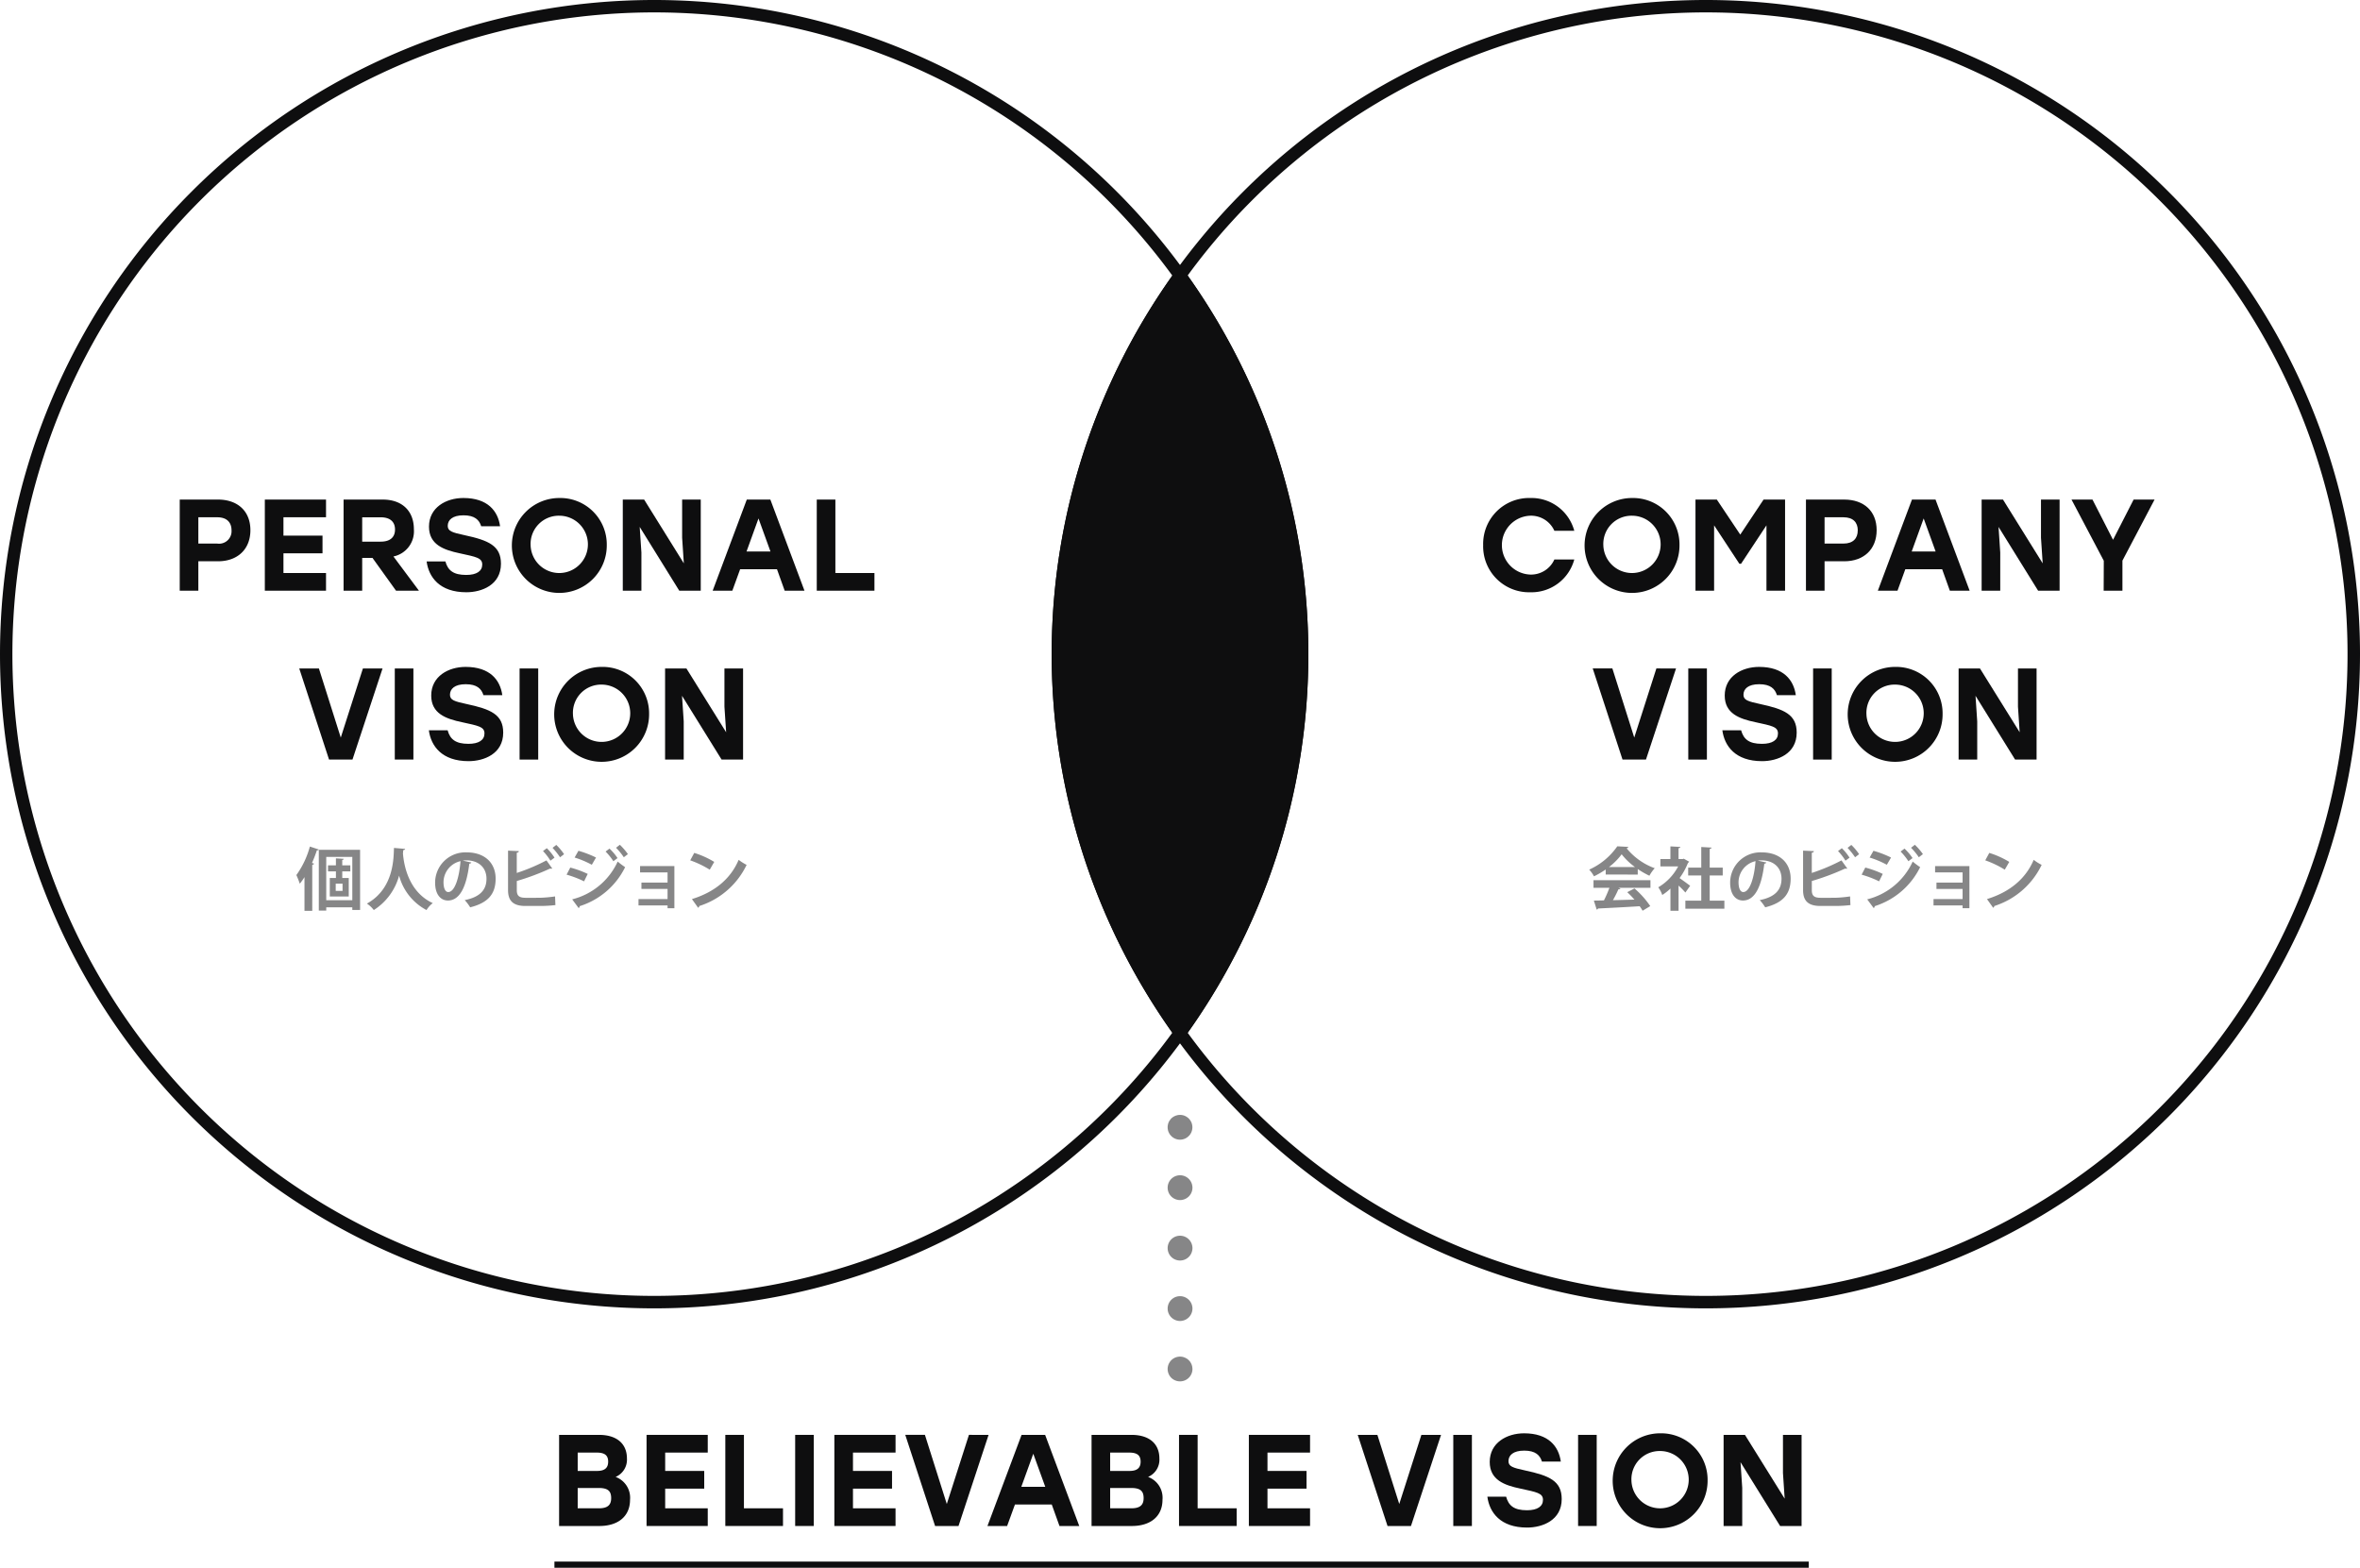 <svg xmlns="http://www.w3.org/2000/svg" width="415" height="275.687" viewBox="0 0 415 275.687">
  <g id="グループ_393" data-name="グループ 393" transform="translate(-1450.74 -385.173)">
    <path id="パス_463" data-name="パス 463" d="M1735.379,387.354a112.848,112.848,0,1,1-79.8,33.052,112.981,112.981,0,0,1,79.8-33.052m0-2.181a115.034,115.034,0,1,0,115.034,115.034,115.028,115.028,0,0,0-115.034-115.034Z" transform="translate(15.327 0)" fill="#0e0e0f"/>
    <path id="パス_464" data-name="パス 464" d="M1565.774,387.354a112.848,112.848,0,1,1-79.8,33.052,112.98,112.98,0,0,1,79.8-33.052m0-2.181a115.034,115.034,0,1,0,115.034,115.034,115.029,115.029,0,0,0-115.034-115.034Z" transform="translate(0 0)" fill="#0e0e0f"/>
    <path id="パス_465" data-name="パス 465" d="M1665.48,496.345a114.523,114.523,0,0,1-22.56,68.432,115.023,115.023,0,0,1,0-136.863A114.524,114.524,0,0,1,1665.48,496.345Z" transform="translate(15.327 3.862)" fill="#0e0e0f"/>
    <g id="グループ_219" data-name="グループ 219" transform="translate(1549.054 637.214)">
      <path id="パス_466" data-name="パス 466" d="M1553.384,627.978c0,2.931-2.106,4.624-5.4,4.624h-7.075V616.577h7.029c2.954,0,4.9,1.42,4.9,4.166a3.292,3.292,0,0,1-1.992,3.229A3.892,3.892,0,0,1,1553.384,627.978Zm-5.885-8.287h-3.32v3.228h3.412c1.35,0,1.946-.55,1.946-1.626C1549.537,620.126,1548.873,619.691,1547.5,619.691Zm2.565,8.012c0-1.167-.482-1.785-2.174-1.785h-3.711v3.571h3.732C1549.582,629.489,1550.064,628.779,1550.064,627.7Z" transform="translate(-1540.906 -616.302)" fill="#0e0e0f"/>
      <path id="パス_467" data-name="パス 467" d="M1558.287,619.691v3.228h6.867v3.113h-6.867v3.458h7.486V632.6h-10.76V616.577h10.76v3.114Z" transform="translate(-1539.631 -616.302)" fill="#0e0e0f"/>
      <path id="パス_468" data-name="パス 468" d="M1577.857,629.489V632.6h-10.142V616.577h3.273v12.912Z" transform="translate(-1538.483 -616.302)" fill="#0e0e0f"/>
      <path id="パス_469" data-name="パス 469" d="M1578.979,616.577h3.274V632.6h-3.274Z" transform="translate(-1537.465 -616.302)" fill="#0e0e0f"/>
      <path id="パス_470" data-name="パス 470" d="M1588.573,619.691v3.228h6.868v3.113h-6.868v3.458h7.485V632.6H1585.3V616.577h10.76v3.114Z" transform="translate(-1536.894 -616.302)" fill="#0e0e0f"/>
      <path id="パス_471" data-name="パス 471" d="M1611.388,616.577,1606.1,632.6h-4.12l-5.244-16.025h3.456l3.847,12.158,3.893-12.158Z" transform="translate(-1535.861 -616.302)" fill="#0e0e0f"/>
      <path id="パス_472" data-name="パス 472" d="M1621.3,628.826h-6.478l-1.374,3.776h-3.458l6-16.025h4.145l6,16.025h-3.479Zm-1.144-3.114-2.107-5.816-2.107,5.816Z" transform="translate(-1534.663 -616.302)" fill="#0e0e0f"/>
      <path id="パス_473" data-name="パス 473" d="M1639.253,627.978c0,2.931-2.107,4.624-5.4,4.624h-7.074V616.577h7.03c2.953,0,4.9,1.42,4.9,4.166a3.29,3.29,0,0,1-1.991,3.229A3.893,3.893,0,0,1,1639.253,627.978Zm-5.884-8.287h-3.319v3.228h3.411c1.351,0,1.945-.55,1.945-1.626C1635.406,620.126,1634.743,619.691,1633.369,619.691Zm2.565,8.012c0-1.167-.481-1.785-2.175-1.785h-3.708v3.571h3.731C1635.453,629.489,1635.934,628.779,1635.934,627.7Z" transform="translate(-1533.146 -616.302)" fill="#0e0e0f"/>
      <path id="パス_474" data-name="パス 474" d="M1651.027,629.489V632.6h-10.143V616.577h3.274v12.912Z" transform="translate(-1531.871 -616.302)" fill="#0e0e0f"/>
      <path id="パス_475" data-name="パス 475" d="M1655.422,619.691v3.228h6.868v3.113h-6.868v3.458h7.487V632.6h-10.761V616.577h10.761v3.114Z" transform="translate(-1530.853 -616.302)" fill="#0e0e0f"/>
      <path id="パス_476" data-name="パス 476" d="M1684.356,616.577l-5.289,16.025h-4.12l-5.243-16.025h3.458l3.846,12.158,3.891-12.158Z" transform="translate(-1529.266 -616.302)" fill="#0e0e0f"/>
      <path id="パス_477" data-name="パス 477" d="M1685.116,616.577h3.274V632.6h-3.274Z" transform="translate(-1527.874 -616.302)" fill="#0e0e0f"/>
      <path id="パス_478" data-name="パス 478" d="M1703.686,627.886c0,3.732-3.389,5.014-6.091,5.014-4.693,0-6.616-2.655-6.983-5.425h3.3c.435,1.579,1.4,2.38,3.663,2.38,1.854,0,2.816-.687,2.816-1.831,0-1.191-1.122-1.352-3.937-1.97-2.862-.594-5.427-1.533-5.427-4.693,0-3.366,3-5.036,6.044-5.036,4.3,0,6.09,2.312,6.456,4.968h-3.319c-.344-1.121-1.146-1.923-3.113-1.923-1.946,0-2.771.824-2.771,1.855,0,.94.8,1.168,2.907,1.626C1701.509,623.765,1703.686,624.7,1703.686,627.886Z" transform="translate(-1527.377 -616.325)" fill="#0e0e0f"/>
      <path id="パス_479" data-name="パス 479" d="M1705.244,616.577h3.273V632.6h-3.273Z" transform="translate(-1526.055 -616.302)" fill="#0e0e0f"/>
      <path id="パス_480" data-name="パス 480" d="M1727.514,624.613a8.345,8.345,0,1,1-8.356-8.288A8.173,8.173,0,0,1,1727.514,624.613Zm-13.393,0a5.038,5.038,0,1,0,5.037-5.174A4.958,4.958,0,0,0,1714.121,624.613Z" transform="translate(-1525.551 -616.325)" fill="#0e0e0f"/>
      <path id="パス_481" data-name="パス 481" d="M1742.423,616.577V632.6h-3.777l-6.96-11.218.3,4.511V632.6h-3.274V616.577h3.754l6.984,11.218-.3-4.51v-6.708Z" transform="translate(-1523.934 -616.302)" fill="#0e0e0f"/>
    </g>
    <g id="グループ_220" data-name="グループ 220" transform="translate(1711.55 472.745)">
      <path id="パス_482" data-name="パス 482" d="M1689.934,473.775a8.075,8.075,0,0,1,8.287-8.288,7.8,7.8,0,0,1,7.738,5.769h-3.5a4.494,4.494,0,0,0-4.257-2.655,5.178,5.178,0,0,0,0,10.348,4.493,4.493,0,0,0,4.257-2.656h3.5a7.8,7.8,0,0,1-7.738,5.769A8.074,8.074,0,0,1,1689.934,473.775Z" transform="translate(-1689.934 -465.487)" fill="#0e0e0f"/>
      <path id="パス_483" data-name="パス 483" d="M1722.981,473.775a8.345,8.345,0,1,1-8.356-8.288A8.172,8.172,0,0,1,1722.981,473.775Zm-13.393,0a5.039,5.039,0,1,0,5.038-5.174A4.958,4.958,0,0,0,1709.588,473.775Z" transform="translate(-1688.456 -465.487)" fill="#0e0e0f"/>
      <path id="パス_484" data-name="パス 484" d="M1739.929,465.739v16.026h-3.274V470.272l-4.464,6.755h-.3l-4.441-6.755v11.494h-3.275V465.739h3.754l4.121,6.159,4.1-6.159Z" transform="translate(-1686.839 -465.464)" fill="#0e0e0f"/>
      <path id="パス_485" data-name="パス 485" d="M1754.423,471.12c0,3.365-2.267,5.47-5.7,5.47h-3.458v5.175h-3.273V465.739h6.731C1752.156,465.739,1754.423,467.754,1754.423,471.12Zm-3.319.046c0-1.42-.824-2.313-2.519-2.313h-3.32v4.624h3.32C1750.28,473.477,1751.1,472.561,1751.1,471.166Z" transform="translate(-1685.229 -465.464)" fill="#0e0e0f"/>
      <path id="パス_486" data-name="パス 486" d="M1764.894,477.988h-6.478l-1.374,3.777h-3.458l6-16.026h4.145l6,16.026h-3.48Zm-1.145-3.114-2.105-5.815-2.107,5.815Z" transform="translate(-1684.182 -465.464)" fill="#0e0e0f"/>
      <path id="パス_487" data-name="パス 487" d="M1784.034,465.739v16.026h-3.777l-6.96-11.219.3,4.511v6.708h-3.273V465.739h3.755l6.981,11.218-.3-4.509v-6.709Z" transform="translate(-1682.669 -465.464)" fill="#0e0e0f"/>
      <path id="パス_488" data-name="パス 488" d="M1793.773,476.477v5.288h-3.3l.023-5.266-5.677-10.76h3.687l3.617,7.075,3.618-7.075h3.686Z" transform="translate(-1681.359 -465.464)" fill="#0e0e0f"/>
      <path id="パス_489" data-name="パス 489" d="M1722.254,492.977,1716.965,509h-4.121l-5.241-16.025h3.456l3.847,12.155,3.891-12.155Z" transform="translate(-1688.337 -463.003)" fill="#0e0e0f"/>
      <path id="パス_490" data-name="パス 490" d="M1723.015,492.977h3.274V509h-3.274Z" transform="translate(-1686.945 -463.003)" fill="#0e0e0f"/>
      <path id="パス_491" data-name="パス 491" d="M1741.582,504.285c0,3.732-3.388,5.015-6.089,5.015-4.694,0-6.616-2.656-6.983-5.427h3.3c.435,1.58,1.4,2.381,3.664,2.381,1.855,0,2.815-.687,2.815-1.832,0-1.191-1.122-1.35-3.938-1.969-2.861-.594-5.425-1.533-5.425-4.692,0-3.366,3-5.036,6.044-5.036,4.3,0,6.09,2.312,6.456,4.967h-3.32c-.344-1.121-1.144-1.922-3.114-1.922-1.945,0-2.77.823-2.77,1.855,0,.938.8,1.167,2.908,1.625C1739.407,500.165,1741.582,501.1,1741.582,504.285Z" transform="translate(-1686.448 -463.026)" fill="#0e0e0f"/>
      <path id="パス_492" data-name="パス 492" d="M1743.144,492.977h3.273V509h-3.273Z" transform="translate(-1685.125 -463.003)" fill="#0e0e0f"/>
      <path id="パス_493" data-name="パス 493" d="M1765.412,501.012a8.345,8.345,0,1,1-8.357-8.287A8.174,8.174,0,0,1,1765.412,501.012Zm-13.393,0a5.038,5.038,0,1,0,5.036-5.174A4.958,4.958,0,0,0,1752.019,501.012Z" transform="translate(-1684.621 -463.026)" fill="#0e0e0f"/>
      <path id="パス_494" data-name="パス 494" d="M1780.322,492.977V509h-3.777l-6.96-11.218.3,4.509V509h-3.274V492.977h3.755l6.983,11.218-.3-4.511v-6.707Z" transform="translate(-1683.005 -463.003)" fill="#0e0e0f"/>
    </g>
    <g id="グループ_221" data-name="グループ 221" transform="translate(1730.195 533.724)" opacity="0.5">
      <path id="パス_495" data-name="パス 495" d="M1709.937,526.621v-.888a14.615,14.615,0,0,1-2.062,1.2,5.46,5.46,0,0,0-.841-1.175,11.991,11.991,0,0,0,4.942-4.1l1.944.1a.358.358,0,0,1-.313.24,11.441,11.441,0,0,0,4.953,3.515,6.368,6.368,0,0,0-.934,1.319,14.963,14.963,0,0,1-2.052-1.176v.973Zm-2.146,2.339v-1.343h10.016v1.343h-5.638l.36.12c-.048.1-.168.145-.36.145a20.553,20.553,0,0,1-.96,1.907c1.188-.025,2.484-.061,3.778-.1a16.2,16.2,0,0,0-1.259-1.307l1.271-.66a15.7,15.7,0,0,1,2.772,3.107l-1.344.816a8.916,8.916,0,0,0-.514-.793c-2.712.169-5.494.312-7.331.4a.253.253,0,0,1-.228.191l-.5-1.583c.5-.012,1.1-.012,1.775-.036a20.142,20.142,0,0,0,.96-2.207Zm7.292-3.658a11.385,11.385,0,0,1-2.339-2.244,10.9,10.9,0,0,1-2.231,2.244Z" transform="translate(-1707.034 -521.39)" fill="#0e0e0f"/>
      <path id="パス_496" data-name="パス 496" d="M1723.61,524.365a.344.344,0,0,1-.2.18,11.853,11.853,0,0,1-1.488,2.7c.588.408,1.584,1.139,1.859,1.355l-.839,1.187a14,14,0,0,0-1.2-1.223v4.427h-1.427v-3.9a9.467,9.467,0,0,1-1.439,1.126,5.56,5.56,0,0,0-.7-1.354,9.324,9.324,0,0,0,3.5-3.672h-3.131V523.9h1.763v-2.232l1.751.1c-.012.12-.107.193-.323.228V523.9h.708l.216-.061Zm3.61,6.849h2.58v1.416h-6.862v-1.416h2.795v-4.426h-2.3V525.4h2.3v-3.622l1.812.107c-.013.121-.109.192-.325.228V525.4h2.291v1.391h-2.291Z" transform="translate(-1706.027 -521.389)" fill="#0e0e0f"/>
      <path id="パス_497" data-name="パス 497" d="M1736.136,524.42a.4.4,0,0,1-.36.205c-.492,4.1-1.69,6.477-3.754,6.477-1.307,0-2.255-1.1-2.255-3.141a5.326,5.326,0,0,1,5.505-5.326c3.4,0,5.135,2.014,5.135,4.618,0,2.819-1.451,4.282-4.474,5.049a8.025,8.025,0,0,0-.961-1.271c2.736-.54,3.827-1.847,3.827-3.754,0-1.931-1.344-3.238-3.55-3.238a4.878,4.878,0,0,0-.613.048Zm-1.907-.239a3.823,3.823,0,0,0-2.986,3.718c0,1.008.3,1.715.827,1.715C1733.245,529.615,1734.025,526.988,1734.229,524.181Z" transform="translate(-1704.98 -521.302)" fill="#0e0e0f"/>
      <path id="パス_498" data-name="パス 498" d="M1747.146,530.73a23.124,23.124,0,0,0,2.649-.24c.025.492.037,1.02.061,1.524a23.96,23.96,0,0,1-2.58.155h-2.7c-2.1,0-3.048-.864-3.048-2.783v-6.946l1.907.085c-.023.143-.107.251-.372.275v3.563a33.983,33.983,0,0,0,5.219-2.207l1.019,1.427a.456.456,0,0,1-.192.035,1.166,1.166,0,0,1-.2-.023,42.346,42.346,0,0,1-5.843,2.183V529.4c0,1,.445,1.331,1.547,1.331Zm1.2-8.721a9.5,9.5,0,0,1,1.355,1.667l-.719.529a9.934,9.934,0,0,0-1.308-1.691Zm1.668-.575a9.666,9.666,0,0,1,1.366,1.631l-.707.54a12.961,12.961,0,0,0-1.321-1.656Z" transform="translate(-1703.917 -521.41)" fill="#0e0e0f"/>
      <path id="パス_499" data-name="パス 499" d="M1751.617,525.419a17.169,17.169,0,0,1,3.072,1.116l-.648,1.307a17.958,17.958,0,0,0-3.07-1.177Zm.336,5.589a12,12,0,0,0,8-6.646,14.034,14.034,0,0,0,1.308.985,13.348,13.348,0,0,1-8,6.861.3.3,0,0,1-.18.324Zm1.1-8.541a18.415,18.415,0,0,1,3.094,1.188l-.744,1.271a16.629,16.629,0,0,0-3.023-1.271Zm5.458-.384a9.275,9.275,0,0,1,1.415,1.668l-.732.551a10.74,10.74,0,0,0-1.367-1.7Zm1.823-.672a11.094,11.094,0,0,1,1.415,1.643l-.72.553a11.17,11.17,0,0,0-1.368-1.668Z" transform="translate(-1703.064 -521.412)" fill="#0e0e0f"/>
      <path id="パス_500" data-name="パス 500" d="M1768.877,524.845v7.414h-1.2v-.493h-5.112V530.65h5.112v-1.787h-4.595v-1.115h4.595V525.96h-4.835v-1.115Z" transform="translate(-1702.016 -521.102)" fill="#0e0e0f"/>
      <path id="パス_501" data-name="パス 501" d="M1771.618,522.722a15.557,15.557,0,0,1,3.514,1.583l-.792,1.367a17.429,17.429,0,0,0-3.431-1.643Zm-.408,8.12c4.043-1.247,6.824-3.6,8.217-6.9a9,9,0,0,0,1.4.886,13.873,13.873,0,0,1-8.325,7.234.419.419,0,0,1-.2.312Z" transform="translate(-1701.262 -521.294)" fill="#0e0e0f"/>
    </g>
    <g id="グループ_222" data-name="グループ 222" transform="translate(1482.343 472.745)">
      <path id="パス_502" data-name="パス 502" d="M1492.154,471.12c0,3.365-2.266,5.47-5.7,5.47H1483v5.175h-3.273V465.739h6.73C1489.889,465.739,1492.154,467.754,1492.154,471.12Zm-3.319.046c0-1.42-.824-2.313-2.518-2.313H1483v4.624h3.32A2.194,2.194,0,0,0,1488.835,471.166Z" transform="translate(-1479.724 -465.464)" fill="#0e0e0f"/>
      <path id="パス_503" data-name="パス 503" d="M1496.725,468.853v3.229h6.868v3.113h-6.868v3.456h7.485v3.114h-10.76V465.739h10.76v3.114Z" transform="translate(-1478.483 -465.464)" fill="#0e0e0f"/>
      <path id="パス_504" data-name="パス 504" d="M1511.234,476h-1.81v5.769h-3.273V465.739h6.892c3.432,0,5.47,2.038,5.47,5.22a4.518,4.518,0,0,1-3.595,4.786l4.488,6.021h-4.03Zm-1.81-2.862h3.253c1.716,0,2.517-.823,2.517-2.13,0-1.327-.824-2.151-2.517-2.151h-3.253Z" transform="translate(-1477.336 -465.464)" fill="#0e0e0f"/>
      <path id="パス_505" data-name="パス 505" d="M1532.615,477.049c0,3.731-3.387,5.012-6.091,5.012-4.692,0-6.615-2.655-6.982-5.425h3.3c.436,1.579,1.4,2.38,3.664,2.38,1.854,0,2.817-.686,2.817-1.831,0-1.191-1.123-1.351-3.938-1.969-2.862-.6-5.426-1.534-5.426-4.694,0-3.364,3-5.036,6.044-5.036,4.3,0,6.09,2.313,6.456,4.969h-3.319c-.344-1.122-1.146-1.923-3.114-1.923-1.947,0-2.771.824-2.771,1.854,0,.94.8,1.169,2.907,1.627C1530.44,472.929,1532.615,473.867,1532.615,477.049Z" transform="translate(-1476.126 -465.487)" fill="#0e0e0f"/>
      <path id="パス_506" data-name="パス 506" d="M1549.98,473.775a8.345,8.345,0,1,1-8.357-8.288A8.173,8.173,0,0,1,1549.98,473.775Zm-13.394,0a5.039,5.039,0,1,0,5.037-5.174A4.958,4.958,0,0,0,1536.586,473.775Z" transform="translate(-1474.883 -465.487)" fill="#0e0e0f"/>
      <path id="パス_507" data-name="パス 507" d="M1564.889,465.739v16.026h-3.777l-6.959-11.219.3,4.511v6.708h-3.274V465.739h3.754l6.982,11.218-.3-4.509v-6.709Z" transform="translate(-1473.267 -465.464)" fill="#0e0e0f"/>
      <path id="パス_508" data-name="パス 508" d="M1576.985,477.988h-6.479l-1.373,3.777h-3.458l6-16.026h4.145l6,16.026h-3.481Zm-1.145-3.114-2.107-5.815-2.105,5.815Z" transform="translate(-1471.957 -465.464)" fill="#0e0e0f"/>
      <path id="パス_509" data-name="パス 509" d="M1592.605,478.651v3.114h-10.142V465.739h3.274v12.912Z" transform="translate(-1470.44 -465.464)" fill="#0e0e0f"/>
      <path id="パス_510" data-name="パス 510" d="M1513.65,492.977,1508.361,509h-4.12L1499,492.977h3.457l3.846,12.155,3.894-12.155Z" transform="translate(-1477.982 -463.003)" fill="#0e0e0f"/>
      <path id="パス_511" data-name="パス 511" d="M1514.409,492.977h3.273V509h-3.273Z" transform="translate(-1476.589 -463.003)" fill="#0e0e0f"/>
      <path id="パス_512" data-name="パス 512" d="M1532.978,504.285c0,3.732-3.389,5.015-6.091,5.015-4.693,0-6.616-2.656-6.983-5.427h3.3c.435,1.58,1.4,2.381,3.663,2.381,1.854,0,2.816-.687,2.816-1.832,0-1.191-1.122-1.35-3.937-1.969-2.862-.594-5.427-1.533-5.427-4.692,0-3.366,3-5.036,6.044-5.036,4.3,0,6.09,2.312,6.456,4.967H1529.5c-.344-1.121-1.146-1.922-3.113-1.922-1.946,0-2.771.823-2.771,1.855,0,.938.8,1.167,2.907,1.625C1530.8,500.165,1532.978,501.1,1532.978,504.285Z" transform="translate(-1476.093 -463.026)" fill="#0e0e0f"/>
      <path id="パス_513" data-name="パス 513" d="M1534.537,492.977h3.274V509h-3.274Z" transform="translate(-1474.771 -463.003)" fill="#0e0e0f"/>
      <path id="パス_514" data-name="パス 514" d="M1556.806,501.012a8.345,8.345,0,1,1-8.357-8.287A8.174,8.174,0,0,1,1556.806,501.012Zm-13.393,0a5.038,5.038,0,1,0,5.036-5.174A4.958,4.958,0,0,0,1543.413,501.012Z" transform="translate(-1474.266 -463.026)" fill="#0e0e0f"/>
      <path id="パス_515" data-name="パス 515" d="M1571.715,492.977V509h-3.777l-6.96-11.218.3,4.509V509H1558V492.977h3.754l6.984,11.218-.3-4.511v-6.707Z" transform="translate(-1472.65 -463.003)" fill="#0e0e0f"/>
    </g>
    <g id="グループ_223" data-name="グループ 223" transform="translate(1502.855 533.724)" opacity="0.5">
      <path id="パス_516" data-name="パス 516" d="M1499.964,527.072a11.173,11.173,0,0,1-.828,1.163,13.341,13.341,0,0,0-.6-1.523,15.491,15.491,0,0,0,2.375-5.015l1.572.516c-.048.109-.155.156-.335.145-.253.743-.54,1.5-.865,2.231l.36.107c-.024.109-.12.18-.311.216V533h-1.368Zm2.519-4.8h7.259v10.58h-1.369v-.469h-4.583v.576h-1.307Zm1.307,8.864h4.583v-7.617h-4.583Zm4.235-5.073h-1.417v1.163h1.14v3.25h-3.334v-3.25h1.079v-1.163H1504.1v-1.057h1.391v-1.234l1.391.084c-.012.1-.1.168-.277.191v.959h1.417Zm-1.368,3.43v-1.271h-1.2V529.5Z" transform="translate(-1498.536 -521.386)" fill="#0e0e0f"/>
      <path id="パス_517" data-name="パス 517" d="M1516.626,522.086c0,.121-.132.2-.324.228-.012.169-.036.385-.047.625.167,1.943.948,6.7,5.241,8.684a4.357,4.357,0,0,0-1.1,1.223,9.636,9.636,0,0,1-4.822-6.057,10.4,10.4,0,0,1-4.45,6.057,4.871,4.871,0,0,0-1.213-1.138c4.847-2.687,4.679-8.193,4.763-9.789Z" transform="translate(-1497.508 -521.366)" fill="#0e0e0f"/>
      <path id="パス_518" data-name="パス 518" d="M1527.283,524.42a.4.4,0,0,1-.36.205c-.492,4.1-1.691,6.477-3.755,6.477-1.307,0-2.255-1.1-2.255-3.141a5.326,5.326,0,0,1,5.507-5.326c3.394,0,5.135,2.014,5.135,4.618,0,2.819-1.451,4.282-4.475,5.049a8.029,8.029,0,0,0-.96-1.271c2.735-.54,3.826-1.847,3.826-3.754,0-1.931-1.344-3.238-3.55-3.238a4.866,4.866,0,0,0-.612.048Zm-1.907-.239a3.822,3.822,0,0,0-2.986,3.718c0,1.008.3,1.715.826,1.715C1524.392,529.615,1525.171,526.988,1525.376,524.181Z" transform="translate(-1496.514 -521.302)" fill="#0e0e0f"/>
      <path id="パス_519" data-name="パス 519" d="M1538.292,530.73a23.164,23.164,0,0,0,2.651-.24c.024.492.036,1.02.06,1.524a23.946,23.946,0,0,1-2.58.155h-2.7c-2.1,0-3.048-.864-3.048-2.783v-6.946l1.907.085c-.024.143-.108.251-.372.275v3.563a33.972,33.972,0,0,0,5.219-2.207l1.02,1.427a.46.46,0,0,1-.192.035,1.185,1.185,0,0,1-.2-.023,42.387,42.387,0,0,1-5.842,2.183V529.4c0,1,.444,1.331,1.547,1.331Zm1.2-8.721a9.557,9.557,0,0,1,1.355,1.667l-.72.529a9.995,9.995,0,0,0-1.307-1.691Zm1.667-.575a9.709,9.709,0,0,1,1.367,1.631l-.706.54a12.982,12.982,0,0,0-1.321-1.656Z" transform="translate(-1495.451 -521.41)" fill="#0e0e0f"/>
      <path id="パス_520" data-name="パス 520" d="M1542.764,525.419a17.155,17.155,0,0,1,3.07,1.116l-.646,1.307a17.944,17.944,0,0,0-3.072-1.177Zm.337,5.589a12,12,0,0,0,8-6.646,14.209,14.209,0,0,0,1.309.985,13.347,13.347,0,0,1-8,6.861.3.3,0,0,1-.18.324Zm1.1-8.541a18.383,18.383,0,0,1,3.094,1.188l-.743,1.271a16.632,16.632,0,0,0-3.024-1.271Zm5.458-.384a9.247,9.247,0,0,1,1.416,1.668l-.732.551a10.7,10.7,0,0,0-1.367-1.7Zm1.823-.672a11.175,11.175,0,0,1,1.416,1.643l-.719.553a11.245,11.245,0,0,0-1.368-1.668Z" transform="translate(-1494.598 -521.412)" fill="#0e0e0f"/>
      <path id="パス_521" data-name="パス 521" d="M1560.023,524.845v7.414h-1.2v-.493h-5.11V530.65h5.11v-1.787h-4.594v-1.115h4.594V525.96h-4.834v-1.115Z" transform="translate(-1493.55 -521.102)" fill="#0e0e0f"/>
      <path id="パス_522" data-name="パス 522" d="M1562.763,522.722a15.544,15.544,0,0,1,3.515,1.583l-.792,1.367a17.457,17.457,0,0,0-3.43-1.643Zm-.408,8.12c4.043-1.247,6.826-3.6,8.217-6.9a9,9,0,0,0,1.4.886,13.873,13.873,0,0,1-8.324,7.234.42.42,0,0,1-.2.312Z" transform="translate(-1492.796 -521.294)" fill="#0e0e0f"/>
    </g>
    <g id="グループ_224" data-name="グループ 224" transform="translate(1656.068 581.22)" opacity="0.5">
      <path id="パス_523" data-name="パス 523" d="M1641.231,569.331a2.151,2.151,0,0,1-1.548-.643,2.789,2.789,0,0,1-.272-.327,2.473,2.473,0,0,1-.2-.383,1.609,1.609,0,0,1-.12-.4,2.085,2.085,0,0,1,0-.849,1.689,1.689,0,0,1,.12-.414,1.813,1.813,0,0,1,.207-.372,2.547,2.547,0,0,1,.262-.337,2.227,2.227,0,0,1,1.972-.589,1.7,1.7,0,0,1,.4.12,1.808,1.808,0,0,1,.381.207,1.98,1.98,0,0,1,.6.6,2.427,2.427,0,0,1,.206.372,2.544,2.544,0,0,1,.121.414,2.683,2.683,0,0,1,.043.425,2.808,2.808,0,0,1-.043.424,2.421,2.421,0,0,1-.121.4,1.79,1.79,0,0,1-.206.383,1.575,1.575,0,0,1-.273.327A2.143,2.143,0,0,1,1641.231,569.331Z" transform="translate(-1639.05 -564.972)" fill="#0e0e0f"/>
      <path id="パス_524" data-name="パス 524" d="M1639.05,598.153a2.172,2.172,0,0,1,2.181-2.181h0a2.181,2.181,0,0,1,2.181,2.181h0a2.188,2.188,0,0,1-2.181,2.181h0A2.179,2.179,0,0,1,1639.05,598.153Zm0-10.631a2.172,2.172,0,0,1,2.181-2.181h0a2.181,2.181,0,0,1,2.181,2.181h0a2.188,2.188,0,0,1-2.181,2.181h0A2.179,2.179,0,0,1,1639.05,587.522Zm0-10.631a2.179,2.179,0,0,1,2.181-2.181h0a2.187,2.187,0,0,1,2.181,2.181h0a2.181,2.181,0,0,1-2.181,2.181h0A2.173,2.173,0,0,1,1639.05,576.891Z" transform="translate(-1639.05 -564.092)" fill="#0e0e0f"/>
      <path id="パス_525" data-name="パス 525" d="M1641.231,608.311a2.237,2.237,0,0,1-.84-.164,2.16,2.16,0,0,1-.709-.469,2.2,2.2,0,0,1-.632-1.548,1.866,1.866,0,0,1,.044-.425,1.778,1.778,0,0,1,.12-.4,1.847,1.847,0,0,1,.207-.381,1.872,1.872,0,0,1,.262-.327,2.2,2.2,0,0,1,1.972-.6,2.557,2.557,0,0,1,.786.327,1.916,1.916,0,0,1,.327.273,1.517,1.517,0,0,1,.273.327,2.462,2.462,0,0,1,.206.381,2.5,2.5,0,0,1,.121.4,2.794,2.794,0,0,1,.043.425,2.159,2.159,0,0,1-.165.84,2.188,2.188,0,0,1-2.016,1.341Z" transform="translate(-1639.05 -561.45)" fill="#0e0e0f"/>
    </g>
    <rect id="長方形_2941" data-name="長方形 2941" width="220.569" height="1.09" transform="translate(1548.235 659.769)" fill="#0e0e0f"/>
  </g>
</svg>
